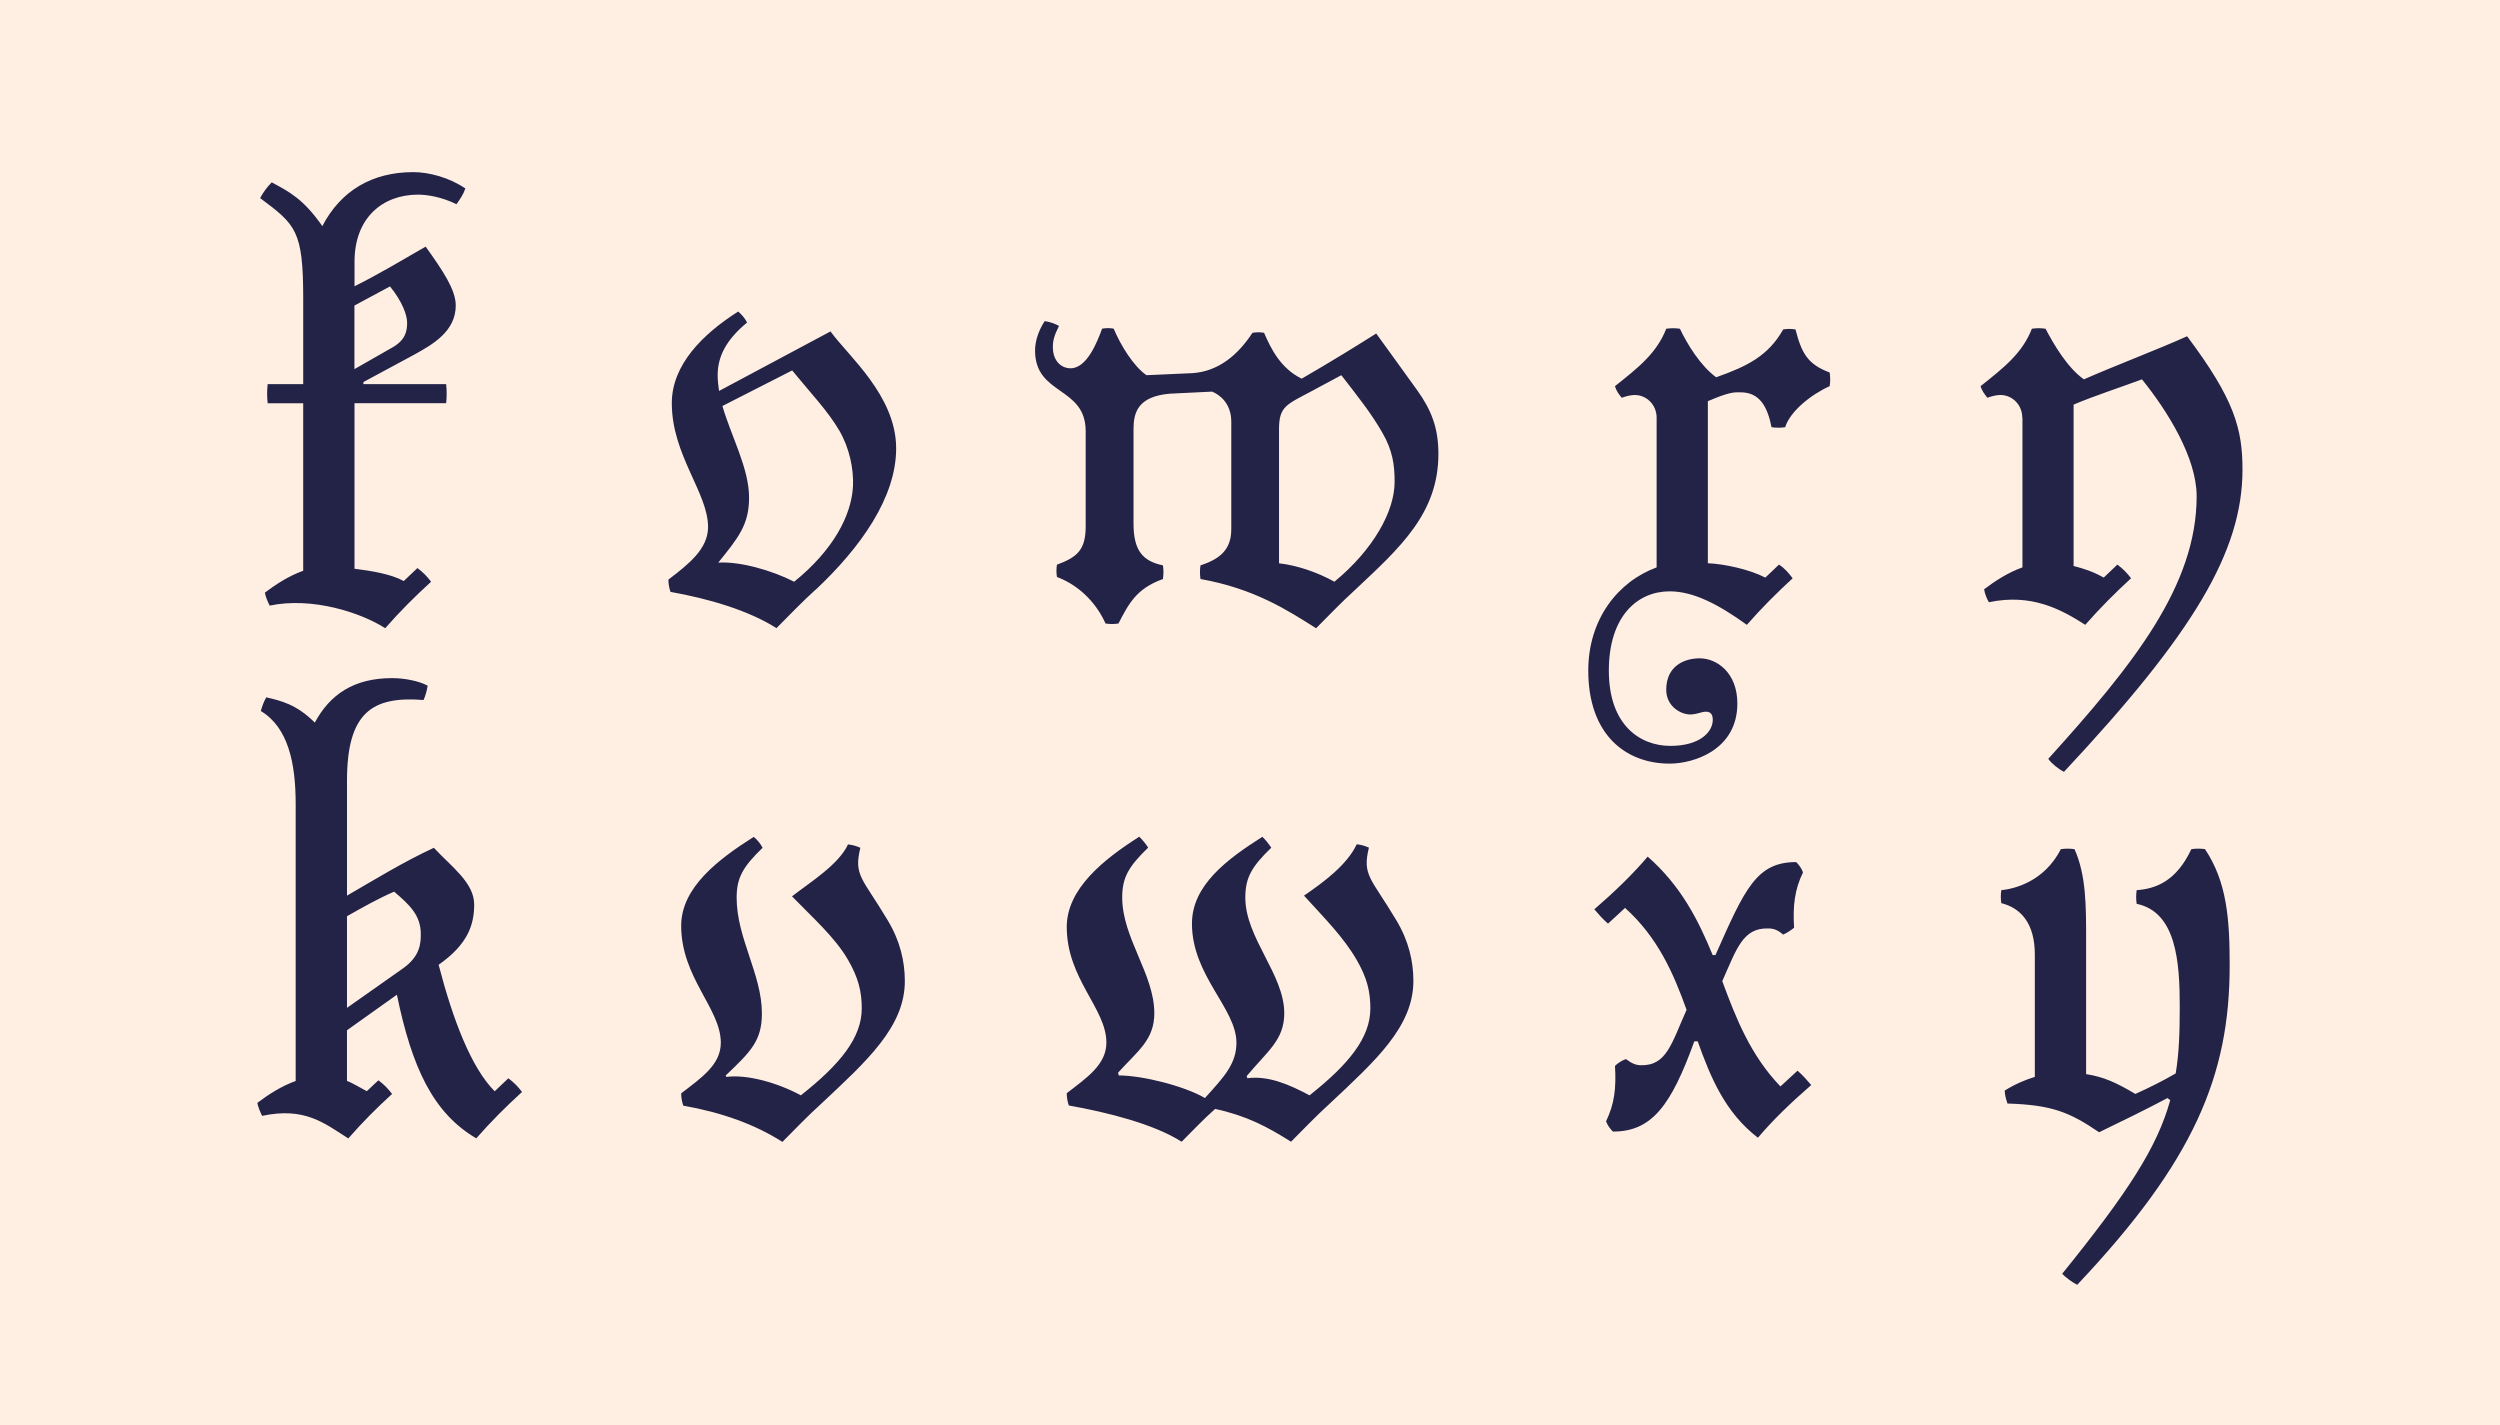 <?xml version="1.0" encoding="UTF-8"?>
<svg xmlns="http://www.w3.org/2000/svg" baseProfile="tiny" version="1.2" viewBox="0 0 229.458 130.836">
  <!-- Generator: Adobe Illustrator 28.6.0, SVG Export Plug-In . SVG Version: 1.2.0 Build 709)  -->
  <g>
    <g id="Layer_2">
      <rect width="229.458" height="130.836" fill="#ffefe3"/>
      <g>
        <path d="M200.064,92.37c0,2.383-.063,4.328-.374,6.154-1.191.691-2.446,1.318-3.701,1.882-1.692-1.008-2.89-1.572-4.519-1.819v-12.365c0-3.137,0-5.9-1.064-8.283-.437-.063-.818-.063-1.255,0-1.509,2.947-4.202,3.638-5.463,3.764-.063.374-.063.818,0,1.191,1.755.437,3.074,1.819,3.074,4.709v11.237c-.818.254-1.755.627-2.763,1.255,0,.374.127.818.254,1.191,4.018.127,5.647.754,8.41,2.637,2.073-1.008,4.145-2.009,6.274-3.137l.254.19c-1.191,4.328-3.891,8.474-9.919,15.939.381.374.881.754,1.382,1.008,10.736-11.364,13.993-19.21,13.993-29.312,0-4.272-.254-7.656-2.263-10.673-.437-.063-.818-.063-1.255,0-1.382,2.947-3.264,3.638-5.019,3.764-.063.437-.063.818,0,1.255,3.638.754,3.955,5.337,3.955,9.418M150.618,97.77c-.501,0-.881-.19-1.382-.564-.381.127-.754.374-1.008.627.127,2.073-.063,3.518-.818,5.083.127.374.381.691.627.945,3.574,0,5.337-2.383,7.473-8.283h.31c1.191,3.327,2.51,6.528,5.527,8.847,1.382-1.635,3.01-3.2,4.892-4.836-.374-.437-.754-.881-1.255-1.318l-1.572,1.445c-2.763-2.883-4.082-6.274-5.337-9.665,1.318-2.954,1.882-4.892,4.202-4.836.501,0,.881.127,1.382.564.31-.127.691-.374,1.008-.627-.127-2.073.063-3.518.818-5.083-.127-.374-.374-.691-.627-.945-3.645,0-4.709,2.446-7.409,8.537h-.254c-1.318-3.2-2.89-6.338-5.964-9.038-1.382,1.628-3.01,3.2-4.899,4.836.374.437.754.881,1.255,1.318l1.565-1.445c3.01,2.7,4.455,6.027,5.647,9.355-1.382,3.074-1.819,5.146-4.209,5.083M124.521,77.496c-.881,1.882-3.01,3.454-4.836,4.709,1.946,2.136,3.638,3.828,4.836,5.9.945,1.635,1.255,2.89,1.255,4.455,0,2.7-2.009,5.146-5.583,7.973-1.882-1.001-3.764-1.819-5.71-1.572l-.063-.19c1.946-2.326,3.454-3.327,3.454-5.774,0-3.574-3.574-6.902-3.574-10.61,0-1.819.564-2.827,2.383-4.582-.254-.374-.501-.691-.818-1.001-3.264,2.073-6.464,4.455-6.464,7.973,0,4.773,4.082,7.783,4.082,10.92,0,1.946-1.128,3.137-2.89,5.083-1.946-1.128-5.774-2.073-7.91-2.073l-.063-.254c1.819-2.009,3.327-3.01,3.327-5.463,0-3.574-2.947-6.902-2.947-10.61,0-1.819.564-2.827,2.383-4.582-.19-.31-.501-.691-.818-1.001-3.264,2.073-6.655,4.773-6.655,8.283,0,4.773,3.638,7.473,3.638,10.61,0,2.009-1.755,3.2-3.638,4.646,0,.374.063.754.19,1.128,3.518.627,7.783,1.692,10.356,3.327,1.001-1.001,2.009-2.073,3.074-3.01,2.89.627,4.773,1.628,6.965,3.01,1.191-1.191,2.319-2.383,3.574-3.518,4.145-3.891,7.656-7.028,7.656-11.237,0-1.819-.437-3.701-1.572-5.583-2.319-3.891-3.137-4.082-2.51-6.655-.437-.19-.691-.254-1.128-.31M77.839,77.496c-.881,1.882-3.454,3.454-5.146,4.773,1.819,1.882,3.955,3.764,5.146,5.837.945,1.635,1.255,2.89,1.255,4.455,0,2.7-2.009,5.146-5.59,7.973-2.073-1.128-4.892-1.946-6.838-1.692l-.063-.127c2.319-2.199,3.327-3.2,3.327-5.71,0-3.574-2.319-6.902-2.319-10.61,0-1.819.564-2.827,2.383-4.582-.19-.374-.501-.754-.818-1.001-3.264,2.073-6.655,4.646-6.655,8.156,0,4.773,3.638,7.592,3.638,10.736,0,2.009-1.755,3.2-3.638,4.646,0,.374.063.754.19,1.128,3.518.627,6.528,1.692,9.101,3.327,1.191-1.191,2.319-2.383,3.581-3.518,4.145-3.891,7.656-7.028,7.656-11.237,0-1.819-.437-3.701-1.572-5.583-2.319-3.891-3.137-4.082-2.51-6.655-.437-.19-.691-.254-1.128-.31M38.622,85.723c0,.881-.063,2.073-1.692,3.2l-5.083,3.581v-8.41c1.445-.818,2.89-1.635,4.328-2.256,1.382,1.191,2.446,2.136,2.446,3.891M43.705,104.489c1.382-1.572,2.7-2.89,4.209-4.265-.374-.501-.754-.881-1.255-1.255l-1.255,1.191c-2.136-2.136-3.828-6.528-5.146-11.611,2.7-1.882,3.264-3.701,3.264-5.527,0-2.009-2.073-3.454-3.701-5.21-2.827,1.318-5.273,2.827-7.973,4.392v-10.546c0-6.274,2.319-7.783,7.028-7.409.19-.437.31-.881.374-1.318-.818-.437-2.136-.691-3.264-.691-3.518,0-5.71,1.509-7.092,4.082-1.692-1.692-3.137-2.009-4.455-2.319-.254.437-.374.818-.501,1.255,2.51,1.509,3.2,4.773,3.2,8.537v25.421c-1.382.501-2.51,1.255-3.518,2.009.063.374.254.818.437,1.191,3.891-.818,5.647.627,7.91,2.073,1.382-1.572,2.51-2.7,4.018-4.082-.374-.501-.754-.881-1.255-1.255l-1.064,1.001c-.818-.437-1.318-.754-1.819-.945v-4.646l4.582-3.264c1.382,6.718,3.327,10.856,7.282,13.183" fill="#232348"/>
        <path d="M185.627,38.328v13.747c-1.382.501-2.51,1.255-3.518,2.009.063.437.254.881.437,1.191,3.891-.818,6.591.627,8.847,2.073,1.382-1.572,2.7-2.89,4.202-4.272-.374-.501-.754-.881-1.255-1.255l-1.255,1.191c-1.008-.564-1.819-.818-2.763-1.064v-14.811c1.755-.754,4.272-1.572,6.274-2.319,2.383,2.947,5.019,7.219,5.019,10.729,0,8.22-5.837,15.502-13.62,24.102.31.437.945.945,1.445,1.191,11.864-12.682,16.383-20.211,16.383-27.74,0-3.764-.754-6.464-5.083-12.238-2.637,1.191-6.464,2.637-9.475,3.955-1.509-1.064-2.763-3.2-3.518-4.646-.437-.063-.818-.063-1.255,0-.881,2.256-2.573,3.574-4.709,5.273.127.437.381.754.627,1.064.501-.19.938-.254,1.191-.254,1.128,0,2.009.938,2.009,2.073M153.241,54.275c2.136,0,4.392,1.128,7.092,3.074,1.382-1.572,2.7-2.89,4.202-4.272-.374-.501-.754-.938-1.255-1.255l-1.255,1.191c-1.445-.754-3.764-1.255-5.273-1.318v-14.875l.754-.31c1.445-.564,1.755-.501,2.263-.501,1.692,0,2.446,1.255,2.827,3.2.437.063.818.063,1.255,0,.437-1.445,2.383-3.01,4.082-3.764.063-.437.063-.818,0-1.255-2.009-.754-2.573-1.755-3.137-3.955-.374-.063-.754-.063-1.128,0-1.382,2.446-3.327,3.391-6.154,4.392-1.445-1.064-2.637-3.01-3.327-4.455-.437-.063-.818-.063-1.255,0-.881,2.256-2.573,3.574-4.709,5.273.127.437.374.754.627,1.064.501-.19.945-.254,1.191-.254,1.128,0,2.009.938,2.009,2.073v13.747c-3.574,1.318-6.274,4.773-6.274,9.475,0,5.837,3.391,8.537,7.473,8.537,2.199,0,6.211-1.255,6.211-5.52,0-2.827-1.882-4.145-3.454-4.145-1.318,0-3.074.627-3.074,2.89,0,1.509,1.318,2.263,2.199,2.263.627,0,1.008-.254,1.445-.254s.627.254.627.754c0,1.064-1.128,2.383-3.891,2.383s-5.647-1.882-5.647-6.902,2.637-7.282,5.583-7.282M120.538,35.819l2.573-1.382c1.509,1.946,2.763,3.518,3.764,5.273.945,1.635,1.128,2.947,1.128,4.519,0,2.7-1.946,6.211-5.527,9.164-1.572-.881-3.454-1.509-5.083-1.692v-12.301c0-2.136.691-2.263,3.137-3.574M124.366,54.148c4.145-3.891,7.656-7.028,7.656-12.492,0-2.446-.691-4.082-1.946-5.837-2.319-3.2-2.7-3.764-3.764-5.21-1.382.881-4.328,2.7-6.838,4.145-1.946-.945-2.827-2.763-3.454-4.209-.317-.063-.691-.063-1.064,0-1.318,2.009-3.074,3.518-5.463,3.701l-4.265.19c-1.191-.818-2.383-2.763-3.01-4.272-.374-.063-.691-.063-1.064,0-.437,1.191-1.382,3.638-2.89,3.638-.881,0-1.628-.691-1.628-1.946,0-.627.127-1.064.564-1.946-.374-.19-.818-.374-1.318-.437-.564.881-.881,1.819-.881,2.7,0,4.145,4.646,3.264,4.646,7.409v8.727c0,2.136-.754,2.827-2.637,3.518-.063.374-.063.754,0,1.128,2.319.881,3.764,2.7,4.455,4.272.374.063.818.063,1.191,0,.945-1.819,1.635-3.2,4.082-4.082.063-.437.063-.818,0-1.255-1.819-.381-2.7-1.318-2.7-3.828v-8.664c0-1.509.374-3.01,3.327-3.264l3.891-.19c.754.317,1.755,1.128,1.755,2.763v9.855c0,1.755-.881,2.7-2.827,3.327-.063.437-.063.818,0,1.255,4.956.881,8.037,2.89,10.61,4.519,1.191-1.191,2.319-2.383,3.574-3.518M68.752,45.674c0-2.7-1.628-5.583-2.446-8.41l6.401-3.264c1.692,2.073,3.264,3.701,4.328,5.52.945,1.635,1.318,3.518,1.255,5.083-.127,2.7-1.819,5.9-5.4,8.791-2.073-1.064-5.019-1.882-6.965-1.755,1.819-2.263,2.827-3.454,2.827-5.964M74.843,54.148c4.145-3.891,7.409-8.474,7.409-12.992,0-4.836-4.392-8.474-6.027-10.736l-10.229,5.463c-.063-.501-.127-.938-.127-1.445,0-1.819.881-3.327,2.7-4.836-.19-.381-.501-.754-.818-1.008-3.264,2.073-6.091,4.892-6.091,8.41,0,4.773,3.327,8.22,3.327,11.364,0,2.009-1.755,3.391-3.638,4.829,0,.381.063.754.19,1.128,3.518.627,7.155,1.692,9.728,3.327,1.191-1.191,2.319-2.383,3.574-3.518M37.367,29.608c0,.754-.127,1.572-1.318,2.263l-3.518,2.009v-5.837l3.264-1.755c1.128,1.382,1.572,2.637,1.572,3.327M24.565,37.01h3.264v15.375c-1.382.501-2.51,1.255-3.518,2.009.063.374.254.818.437,1.191,3.891-.818,8.347.627,10.61,2.073,1.382-1.572,2.7-2.89,4.209-4.265-.374-.501-.754-.881-1.255-1.255l-1.255,1.191c-1.128-.627-2.947-.938-4.519-1.128v-15.192h8.41c.063-.564.063-1.191,0-1.755h-7.592v-.19l4.773-2.573c1.572-.881,3.701-2.073,3.701-4.455,0-1.445-1.191-3.2-2.763-5.4-2.073,1.191-4.265,2.51-6.528,3.638v-2.263c0-4.018,2.573-6.147,5.837-6.147.754,0,2.136.19,3.518.881.31-.437.627-.881.818-1.445-1.452-1.001-3.334-1.502-4.78-1.502-3.764,0-6.655,1.692-8.347,4.956-1.755-2.51-3.017-3.137-4.646-4.018-.437.437-.754.881-1.064,1.445,3.264,2.446,3.955,2.954,3.955,9.228v7.846h-3.264c-.063.564-.063,1.191,0,1.755" fill="#232348"/>
      </g>
    </g>
  </g>
</svg>